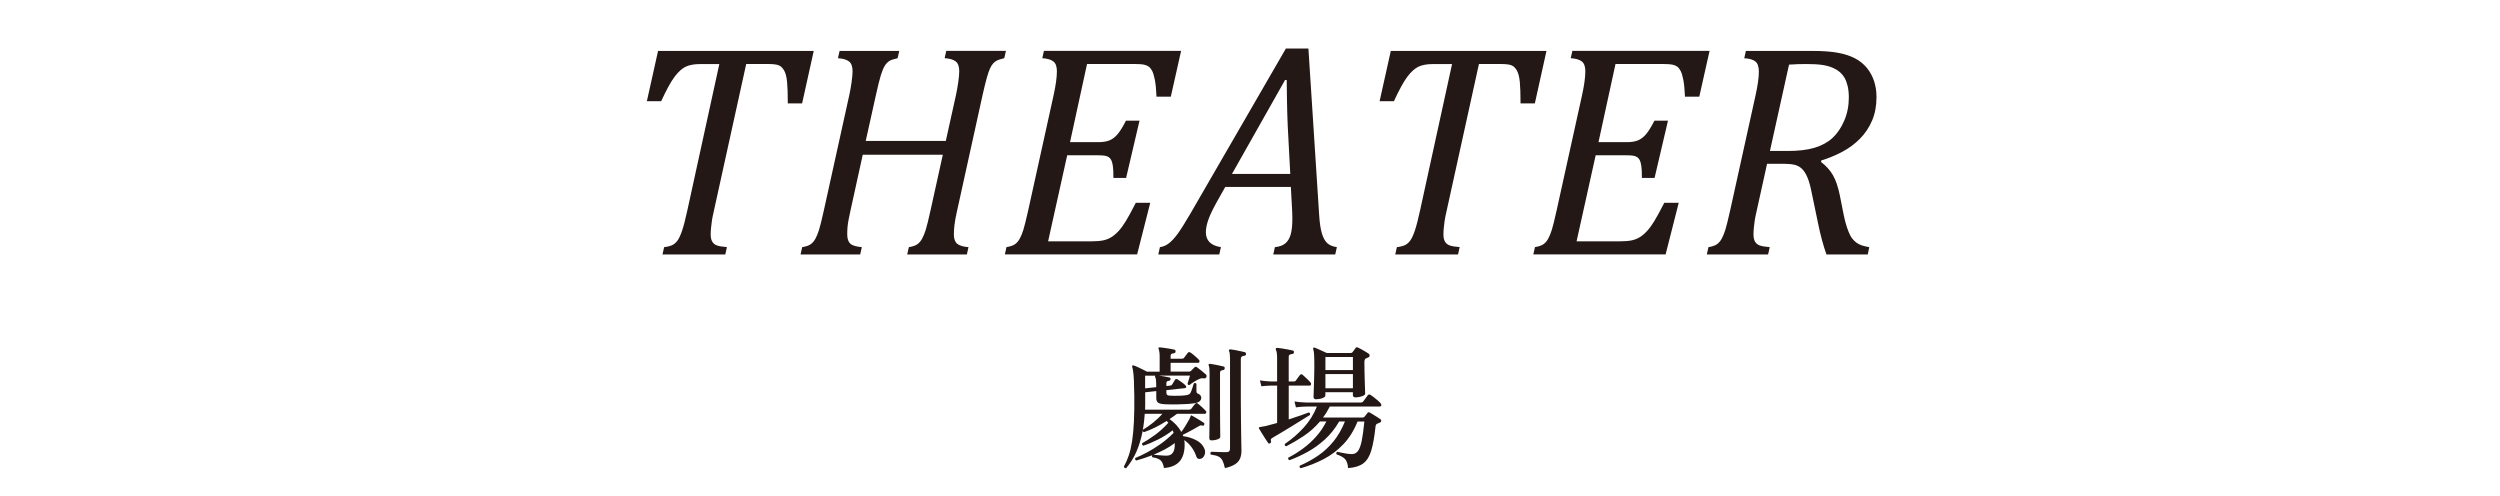 <?xml version="1.0" encoding="UTF-8"?>
<svg id="_レイヤー_2" data-name="レイヤー_2" xmlns="http://www.w3.org/2000/svg" version="1.1" viewBox="0 0 1176 233.42">
  <!-- Generator: Adobe Illustrator 29.3.0, SVG Export Plug-In . SVG Version: 2.1.0 Build 146)  -->
  <defs>
    <style>
      .st0 {
        fill: #231815;
      }
    </style>
  </defs>
  <g>
    <path class="st0" d="M341.17,119.7h-29.53l.77-3.44c1.82-.23,3.18-.6,4.07-1.09.89-.49,1.67-1.23,2.35-2.21.68-.98,1.37-2.51,2.07-4.59.7-2.08,1.52-5.27,2.46-9.57l15.01-68.67h-8.91c-2.9,0-5.21.42-6.94,1.26-1.73.84-3.46,2.41-5.19,4.7-1.73,2.29-3.83,6.13-6.31,11.5h-6.73l5.26-23.64h73.23l-5.47,24.69h-6.73c0-4.54-.12-7.94-.35-10.21-.23-2.27-.68-4-1.33-5.19-.66-1.19-1.46-2.01-2.42-2.46-.96-.44-2.65-.67-5.09-.67h-10.38l-15.22,69.16c-.42,1.82-.71,3.27-.88,4.35-.16,1.08-.3,2.21-.42,3.4-.12,1.19-.18,2.26-.18,3.19,0,1.45.23,2.58.7,3.4.47.82,1.17,1.42,2.1,1.79.93.37,2.55.66,4.84.84l-.77,3.44Z"/>
    <path class="st0" d="M450.17,99.29c-.61,2.76-1.01,4.94-1.19,6.56-.19,1.61-.28,3.08-.28,4.38,0,2.1.53,3.59,1.58,4.45,1.05.87,2.82,1.39,5.3,1.58l-.77,3.44h-28.06l.77-3.44c1.78-.28,3.11-.74,4-1.37.89-.63,1.64-1.51,2.25-2.63.61-1.12,1.17-2.49,1.68-4.1.51-1.61,1.29-4.74,2.31-9.36l5.75-26.02h-37.67l-5.82,26.51c-.37,1.73-.67,3.15-.88,4.24-.21,1.1-.36,2.17-.46,3.23-.09,1.05-.14,2.21-.14,3.47,0,2.01.47,3.46,1.4,4.35.93.89,2.76,1.45,5.47,1.68l-.77,3.44h-28.06l.77-3.44c1.78-.28,3.11-.74,4-1.37.89-.63,1.64-1.51,2.24-2.63.61-1.12,1.17-2.49,1.68-4.1.51-1.61,1.29-4.74,2.31-9.36l11.92-54.01c.42-1.92.78-3.96,1.09-6.14.3-2.17.46-3.89.46-5.16,0-2.2-.56-3.73-1.68-4.59-1.12-.86-2.85-1.37-5.19-1.51l.77-3.44h28.06l-.77,3.44c-1.78.38-3.05.8-3.82,1.26-.77.47-1.47,1.17-2.1,2.1-.63.94-1.26,2.4-1.89,4.38-.63,1.99-1.44,5.23-2.42,9.71l-4.77,21.46h37.67l4.77-21.53c.42-1.92.78-3.96,1.09-6.14.3-2.17.46-3.89.46-5.16,0-2.2-.56-3.73-1.68-4.59-1.12-.86-2.85-1.37-5.19-1.51l.77-3.44h28.06l-.77,3.44c-1.59.38-2.71.73-3.37,1.05-.66.33-1.25.77-1.79,1.33-.54.56-1.05,1.37-1.54,2.42-.49,1.05-1.02,2.6-1.58,4.63-.56,2.03-1.22,4.71-1.96,8.03l-11.99,54.43Z"/>
    <path class="st0" d="M555.59,23.95l-4.84,21.53h-6.73c-.14-3.37-.4-6-.77-7.89-.38-1.89-.8-3.3-1.26-4.21-.47-.91-1.01-1.59-1.61-2.03-.61-.44-1.37-.76-2.28-.95-.91-.19-2.21-.28-3.89-.28h-22.87l-8,36.75h13.4c2.06,0,3.78-.28,5.16-.84,1.38-.56,2.65-1.53,3.82-2.91,1.17-1.38,2.48-3.5,3.93-6.35h6.38l-6.31,26.93h-5.96c0-2.57-.09-4.46-.28-5.68-.19-1.21-.43-2.12-.74-2.7-.3-.58-.69-1.04-1.16-1.37-.47-.33-1.08-.56-1.82-.7s-1.99-.21-3.72-.21h-14.03l-8.98,40.47h20.76c2.06,0,3.8-.15,5.23-.46,1.43-.3,2.72-.83,3.89-1.58,1.17-.75,2.29-1.72,3.37-2.91,1.08-1.19,2.19-2.72,3.33-4.59,1.15-1.87,2.7-4.72,4.66-8.56h6.8l-6.17,24.27h-62.22l.77-3.44c1.78-.28,3.11-.74,4-1.37.89-.63,1.64-1.51,2.25-2.63.61-1.12,1.17-2.49,1.68-4.1s1.29-4.74,2.32-9.36l11.92-54.01c1.03-4.68,1.54-8.44,1.54-11.29,0-2.2-.56-3.73-1.68-4.59-1.12-.86-2.85-1.37-5.19-1.51l.77-3.44h64.53Z"/>
    <path class="st0" d="M598.94,119.7l.77-3.44c2.1-.19,3.75-.79,4.95-1.82,1.19-1.03,2.03-2.46,2.52-4.28.49-1.82.74-4.23.74-7.22,0-1.82-.07-3.81-.21-5.96l-.49-9.05h-30.86l-3.86,6.87c-1.82,3.23-3.16,6-4,8.31s-1.26,4.36-1.26,6.14c0,3.93,2.36,6.27,7.08,7.01l-.77,3.44h-28.69l.77-3.44c1.45-.19,2.82-.76,4.1-1.72,1.29-.96,2.65-2.41,4.1-4.35,1.45-1.94,3.48-5.16,6.1-9.65l44.96-77.72h10.59l5.05,78.21c.23,3.69.65,6.58,1.26,8.66.61,2.08,1.44,3.62,2.49,4.63,1.05,1.01,2.58,1.65,4.59,1.93l-.77,3.44h-29.18ZM579.51,81.82h27.43l-1.19-22.59c-.14-3.09-.26-6.94-.35-11.57-.09-4.63-.14-7.97-.14-10.03h-.77l-24.97,44.19Z"/>
    <path class="st0" d="M685.85,119.7h-29.53l.77-3.44c1.82-.23,3.18-.6,4.07-1.09.89-.49,1.67-1.23,2.35-2.21.68-.98,1.37-2.51,2.07-4.59.7-2.08,1.52-5.27,2.46-9.57l15.01-68.67h-8.91c-2.9,0-5.21.42-6.94,1.26-1.73.84-3.46,2.41-5.19,4.7-1.73,2.29-3.83,6.13-6.31,11.5h-6.73l5.26-23.64h73.23l-5.47,24.69h-6.73c0-4.54-.12-7.94-.35-10.21-.23-2.27-.68-4-1.33-5.19-.66-1.19-1.46-2.01-2.42-2.46-.96-.44-2.65-.67-5.09-.67h-10.38l-15.22,69.16c-.42,1.82-.71,3.27-.88,4.35-.16,1.08-.3,2.21-.42,3.4-.12,1.19-.18,2.26-.18,3.19,0,1.45.23,2.58.7,3.4.47.82,1.17,1.42,2.1,1.79.93.37,2.55.66,4.84.84l-.77,3.44Z"/>
    <path class="st0" d="M804.18,23.95l-4.84,21.53h-6.73c-.14-3.37-.4-6-.77-7.89-.37-1.89-.79-3.3-1.26-4.21-.47-.91-1.01-1.59-1.61-2.03-.61-.44-1.37-.76-2.28-.95-.91-.19-2.21-.28-3.89-.28h-22.87l-8,36.75h13.4c2.06,0,3.78-.28,5.16-.84,1.38-.56,2.65-1.53,3.82-2.91,1.17-1.38,2.48-3.5,3.93-6.35h6.38l-6.31,26.93h-5.96c0-2.57-.09-4.46-.28-5.68-.19-1.21-.43-2.12-.74-2.7-.3-.58-.69-1.04-1.16-1.37-.47-.33-1.08-.56-1.82-.7-.75-.14-1.99-.21-3.72-.21h-14.03l-8.98,40.47h20.76c2.06,0,3.8-.15,5.23-.46,1.43-.3,2.72-.83,3.89-1.58,1.17-.75,2.29-1.72,3.37-2.91,1.08-1.19,2.18-2.72,3.33-4.59,1.15-1.87,2.7-4.72,4.67-8.56h6.8l-6.17,24.27h-62.22l.77-3.44c1.78-.28,3.11-.74,4-1.37.89-.63,1.64-1.51,2.24-2.63.61-1.12,1.17-2.49,1.68-4.1.51-1.61,1.29-4.74,2.31-9.36l11.92-54.01c1.03-4.68,1.54-8.44,1.54-11.29,0-2.2-.56-3.73-1.68-4.59-1.12-.86-2.85-1.37-5.19-1.51l.77-3.44h64.53Z"/>
    <path class="st0" d="M856.72,76.28c2.24,1.68,4.06,3.69,5.44,6.03,1.38,2.34,2.49,5.59,3.33,9.75l1.61,8.14c.33,1.68.69,3.25,1.09,4.7.4,1.45.87,2.84,1.4,4.17.54,1.33,1.12,2.4,1.75,3.19.63.8,1.31,1.45,2.03,1.96.72.51,1.54.92,2.46,1.23.91.3,2.07.57,3.47.81l-.7,3.44h-19.43c-1.5-4.16-2.83-9.12-4-14.87l-3.09-14.87c-.51-2.57-1.13-4.74-1.86-6.49-.73-1.75-1.59-3.11-2.6-4.07-1.01-.96-2.17-1.59-3.51-1.89-1.33-.3-2.96-.46-4.88-.46h-8l-4.91,22.24c-.42,1.82-.71,3.27-.88,4.35-.16,1.08-.3,2.21-.42,3.4-.12,1.19-.17,2.26-.17,3.19,0,1.45.23,2.58.7,3.4.47.82,1.17,1.42,2.1,1.79.93.37,2.55.66,4.84.84l-.77,3.44h-28.83l.77-3.44c1.78-.28,3.11-.74,4-1.37.89-.63,1.64-1.51,2.25-2.63.61-1.12,1.17-2.49,1.68-4.1s1.29-4.74,2.32-9.36l11.92-54.01c1.03-4.68,1.54-8.37,1.54-11.08,0-2.29-.54-3.88-1.61-4.77-1.08-.89-2.83-1.4-5.26-1.54l.77-3.44h31.21c4.96,0,9,.29,12.13.88,3.13.59,5.81,1.46,8.03,2.63,2.22,1.17,4.08,2.68,5.58,4.52,1.5,1.85,2.62,3.93,3.37,6.24.75,2.31,1.12,4.78,1.12,7.4,0,4.16-.69,7.86-2.07,11.08-1.38,3.23-3.26,6.06-5.65,8.49-2.38,2.43-5.16,4.49-8.31,6.17s-6.49,3.06-10,4.14v.77ZM840.86,71.02c5.1,0,9.33-.5,12.7-1.51,3.37-1,6.17-2.54,8.42-4.59,2.24-2.06,4.09-4.77,5.54-8.14,1.45-3.37,2.17-7.01,2.17-10.94,0-2.01-.19-3.8-.56-5.37-.38-1.57-.87-2.86-1.47-3.89-.61-1.03-1.38-1.94-2.31-2.74-.94-.79-2.1-1.48-3.51-2.07-1.4-.58-3.03-1-4.88-1.26-1.85-.26-4.36-.39-7.54-.39-2.48,0-5.1.09-7.86.28l-8.98,40.61h8.28Z"/>
  </g>
  <g>
    <path class="st0" d="M529.75,220.24c-.25.04-.48-.01-.69-.16-.21-.15-.33-.34-.38-.6.88-1.59,1.64-3.34,2.29-5.24.65-1.9,1.17-4.14,1.57-6.72.4-2.57.68-5.6.85-9.07.17-3.47.23-7.53.19-12.18-.04-3.01-.11-5.44-.19-7.28-.08-1.84-.2-3.26-.35-4.27-.15-1-.3-1.74-.47-2.2-.08-.21-.04-.4.13-.57.17-.08.35-.1.56-.06.42.12,1.04.38,1.85.75.82.38,1.64.78,2.48,1.19.84.42,1.49.75,1.95,1h5.96v-7.09c0-.88-.04-1.6-.13-2.17-.08-.56-.19-.99-.31-1.29-.17-.17-.19-.4-.06-.69.12-.17.33-.23.63-.19.5.04,1.19.13,2.07.25.88.13,1.76.26,2.64.41.88.15,1.57.28,2.07.41.46.13.65.42.57.88,0,.46-.25.73-.75.82-.42.04-.79.14-1.1.28-.31.15-.47.47-.47.97v1.32h5.34c.46,0,.77-.13.94-.38.21-.29.52-.71.94-1.26.42-.54.71-.92.88-1.13.33-.42.73-.46,1.19-.13.33.17.77.48,1.32.94.54.46,1.07.91,1.57,1.35.5.44.86.78,1.07,1.04.29.29.4.62.31.97-.08.36-.29.53-.63.53h-12.93v4.14h8.79c.29,0,.54-.1.75-.31l.82-.82c.38-.38.65-.65.82-.82.38-.38.77-.42,1.19-.12.54.38,1.26.93,2.17,1.66.9.73,1.6,1.33,2.1,1.79.29.29.36.69.19,1.19-.21.46-.59.67-1.13.63-.71-.17-1.38-.1-2.01.19-.8.33-1.64.77-2.54,1.32-.9.54-1.64,1.07-2.23,1.57-.54.12-.86-.08-.94-.63.12-.38.3-.96.53-1.76.23-.79.43-1.46.6-2.01h-14.56c.84.12,1.73.27,2.67.44.94.17,1.68.31,2.23.44.42.12.58.4.5.82,0,.42-.25.67-.75.75-.42.04-.72.14-.91.28-.19.15-.28.45-.28.91v1.26l1.82-.19c.42-.04.71-.21.88-.5.21-.33.44-.72.69-1.16s.46-.79.63-1.04c.29-.46.69-.54,1.19-.25.5.29,1.14.72,1.92,1.29.77.56,1.37,1.06,1.79,1.47.29.29.42.59.38.88-.04.29-.23.46-.57.5l-8.73.94v1.19c0,.42.08.73.25.94.17.21.52.36,1.07.44.59.04,1.4.07,2.45.09,1.05.02,2.11,0,3.2-.06,1.09-.06,1.97-.16,2.64-.28.84-.13,1.42-.5,1.76-1.13.29-.58.59-1.35.88-2.29.29-.94.5-1.62.63-2.04.21-.17.44-.23.69-.19.25.04.44.17.56.38v3.39c0,.34.05.6.16.79.1.19.37.37.79.53.33.13.64.36.91.69.27.34.41.73.41,1.19,0,.59-.25,1.11-.75,1.57-.5.46-1.3.77-2.39.94-1.05.17-2.27.29-3.67.38-1.4.08-2.83.14-4.27.16-1.44.02-2.8.02-4.08,0-1.28-.02-2.31-.07-3.11-.16-1.05-.13-1.79-.4-2.23-.82-.44-.42-.66-1.09-.66-2.01v-3.26l-5.21.57v5.93c0,.77-.02,1.52-.06,2.23h20.72c.46,0,.79-.13,1-.38.21-.33.53-.76.97-1.29.44-.52.74-.89.91-1.1.33-.38.73-.42,1.19-.12.46.33,1.09.87,1.88,1.6.79.73,1.4,1.33,1.82,1.79.29.29.39.61.28.94-.1.34-.3.5-.6.5h-13.12c-.54.42-1.12.84-1.73,1.25-.61.42-1.2.84-1.79,1.26,1.09.75,2.11,1.64,3.08,2.67.96,1.03,1.78,2.15,2.45,3.36.54-.71,1.15-1.6,1.82-2.67.67-1.07,1.25-2.06,1.76-2.98.08-.17.17-.33.25-.5.08-.17.15-.31.19-.44.21-.33.31-.6.31-.78s.06-.3.19-.35c.12-.12.29-.1.5.06.46.25,1.07.6,1.82,1.04.75.44,1.49.88,2.2,1.32s1.23.79,1.57,1.04c.29.25.33.54.13.88-.13.38-.38.52-.75.44-.34-.13-.61-.18-.82-.16-.21.02-.5.14-.88.35-.67.42-1.5.9-2.48,1.44-.98.54-1.94,1.06-2.86,1.54-.92.48-1.7.87-2.32,1.16.08.08.14.19.16.31.02.13.05.23.09.31,2.13.25,4.17.88,6.12,1.88,1.95,1,3.25,2.39,3.92,4.14.38,1,.37,1.97-.03,2.89-.4.92-.97,1.49-1.73,1.7-.46.12-.88.11-1.26-.03-.38-.15-.65-.47-.82-.97-.54-1.67-1.33-3.19-2.35-4.55-1.03-1.36-2.15-2.44-3.36-3.23.12.67.19,1.36.19,2.07,0,3.6-.83,6.29-2.48,8.07s-4.07,2.77-7.25,2.98c-.29-1.72-.83-2.92-1.6-3.61-.78-.69-2.04-1.16-3.8-1.41-.29-.33-.31-.67-.06-1-1.3.5-2.58.96-3.86,1.38-1.28.42-2.5.79-3.67,1.13-.54-.29-.71-.69-.5-1.19,1.67-.67,3.55-1.56,5.62-2.67,2.07-1.11,4.18-2.43,6.34-3.96,2.16-1.53,4.17-3.25,6.06-5.18-.04-.21-.11-.42-.19-.63-.08-.21-.17-.4-.25-.57-2.18,1.67-4.47,3.12-6.88,4.33-2.41,1.21-4.72,2.18-6.94,2.89-.54-.29-.71-.69-.5-1.19,1.67-.88,3.66-2.15,5.96-3.83,2.3-1.67,4.42-3.6,6.34-5.78-.25-.29-.52-.57-.82-.82-3.68,2.34-7.24,4.1-10.67,5.27-.59-.29-.73-.69-.44-1.19,1.46-.84,3.02-1.92,4.68-3.23,1.65-1.32,3.13-2.73,4.43-4.24h-8.29c-.29,4.27-.85,7.99-1.66,11.17-.82,3.18-1.82,5.93-3.01,8.26-1.19,2.32-2.54,4.36-4.05,6.12ZM538.67,182.69l5.21-.57v-1.44c0-1.63-.15-2.7-.44-3.2-.17-.29-.19-.52-.06-.69.04,0,.06-.02.06-.06h-4.77v5.96ZM548.84,214.33c1.26,0,2.22-.47,2.89-1.41.67-.94.96-2.44.88-4.49-1.55,1.17-3.17,2.2-4.87,3.08s-3.4,1.67-5.12,2.39c.79.08,1.8.18,3.01.28,1.21.11,2.28.16,3.2.16ZM570.12,207.18c-.84,0-1.26-.33-1.26-1,0-.17,0-.98.03-2.45.02-1.46.04-3.34.06-5.62.02-2.28.03-4.74.03-7.38v-15.19c0-.84-.03-1.58-.09-2.23-.06-.65-.16-1.08-.28-1.29-.13-.29-.15-.5-.06-.63.12-.17.33-.25.63-.25.5.04,1.16.15,1.98.31.82.17,1.62.33,2.42.5.79.17,1.44.31,1.95.44.46.13.65.44.57.94-.04.42-.29.67-.75.75-.42.04-.76.15-1.04.31-.27.17-.41.5-.41,1v15.32c0,2.59,0,4.97.03,7.12.02,2.16.04,3.91.06,5.27.02,1.36.03,2.17.03,2.42,0,.42-.41.8-1.22,1.13-.82.34-1.71.5-2.67.5ZM576.21,220.24c-.34-1.51-.71-2.69-1.13-3.55-.42-.86-1.05-1.5-1.88-1.92-.84-.42-2.05-.73-3.64-.94-.33-.5-.27-.94.19-1.32.33,0,.94.02,1.82.06.88.04,1.82.07,2.83.09,1,.02,1.86.03,2.57.03,1.09,0,1.63-.52,1.63-1.57v-42.38c0-1.88-.15-3.05-.44-3.52-.12-.25-.12-.48,0-.69.13-.12.33-.19.63-.19.54.04,1.25.15,2.1.31.86.17,1.72.35,2.57.53.86.19,1.54.35,2.04.47.42.08.63.4.63.94-.04.5-.31.75-.82.75-.46.04-.85.17-1.16.38-.31.21-.47.57-.47,1.07v20.03c0,2.51.02,5.04.06,7.6.04,2.55.07,4.94.09,7.16.02,2.22.05,4.08.09,5.59.04,1.51.06,2.45.06,2.82,0,1.38-.21,2.6-.63,3.64-.42,1.05-1.18,1.95-2.29,2.7-1.11.75-2.73,1.38-4.87,1.88Z"/>
    <path class="st0" d="M597.49,208.5c-.42.25-.73.21-.94-.12-.29-.42-.73-1.07-1.32-1.95s-1.15-1.78-1.69-2.7c-.54-.92-.96-1.61-1.26-2.07-.13-.17-.15-.35-.06-.56.17-.17.4-.25.69-.25.25-.08.59-.15,1-.19.42-.04.9-.13,1.45-.25,1.42-.33,3.22-.82,5.4-1.44v-17.58h-1.57c-.79-.04-1.25-.04-1.38,0-1.76.04-3.24.15-4.46.31l-.69-2.76c1.46.25,3.16.42,5.08.5h3.01v-10.92c0-1.09-.05-1.95-.16-2.57-.11-.63-.24-1.09-.41-1.38-.13-.25-.13-.48,0-.69.12-.17.33-.25.63-.25.5.04,1.23.14,2.2.28.96.15,1.92.31,2.89.5.96.19,1.7.34,2.2.47.46.12.65.42.56.88-.04.5-.31.75-.82.75-.42.04-.79.15-1.13.31s-.5.52-.5,1.07v11.55h2.45c.42,0,.71-.12.88-.38.21-.33.53-.78.97-1.35.44-.56.76-.99.97-1.29.38-.46.79-.5,1.26-.12.46.42,1.08.98,1.85,1.7.78.71,1.35,1.3,1.73,1.76.34.29.46.64.38,1.04-.08.4-.31.6-.69.6h-9.79v15.88c2.09-.67,4.01-1.31,5.74-1.91s2.96-1.06,3.67-1.35c.59.17.77.57.56,1.19-.84.5-2.02,1.23-3.55,2.2s-3.18,1.99-4.96,3.08c-1.78,1.09-3.47,2.11-5.09,3.08s-2.92,1.74-3.92,2.32c-.42.25-.69.48-.82.69-.12.21-.1.54.06,1,.08.38-.06.69-.44.94ZM611.87,220.24c-.59-.29-.73-.69-.44-1.19,3.1-1.34,5.97-2.92,8.63-4.74,2.66-1.82,5.05-4.04,7.19-6.65s3.93-5.75,5.4-9.39h-2.7c-1.93,3.31-4.16,6.12-6.72,8.44-2.55,2.32-5.25,4.27-8.1,5.84-2.85,1.57-5.69,2.88-8.54,3.92-.59-.25-.78-.65-.56-1.19,2.3-1.17,4.58-2.58,6.84-4.24,2.26-1.65,4.34-3.55,6.25-5.68,1.9-2.13,3.5-4.5,4.8-7.09h-3.01c-2.3,2.68-4.81,4.93-7.53,6.75-2.72,1.82-5.5,3.46-8.35,4.93-.63-.21-.84-.59-.63-1.13,3.22-2.18,6.17-4.73,8.85-7.66,2.68-2.93,4.75-6.24,6.22-9.92h-4.77c-2.18.04-3.87.17-5.09.38l-.69-2.76c1.59.25,3.49.42,5.71.5h25.42c.54,0,.94-.17,1.19-.5.25-.33.63-.84,1.13-1.51.5-.67.84-1.13,1-1.38.33-.46.79-.52,1.38-.19.42.25.94.63,1.57,1.13.63.5,1.23,1,1.82,1.51.59.5,1,.92,1.26,1.26.33.33.45.68.34,1.04-.1.36-.32.53-.66.53h-23.54c-.92,1.84-1.99,3.56-3.2,5.15h18.77c.33,0,.59-.12.75-.38.17-.21.41-.5.72-.88.31-.38.55-.69.72-.94.25-.33.61-.38,1.07-.12.38.21.89.51,1.54.91.65.4,1.3.81,1.95,1.22.65.42,1.14.75,1.48,1,.33.21.46.5.38.88s-.29.61-.63.69l-1.32.57c-.46.21-.71.73-.75,1.57-.5,4.69-1.17,8.4-2.01,11.14-.84,2.74-2.09,4.73-3.77,5.96-1.67,1.23-4.04,1.96-7.09,2.17-.17-2.01-.66-3.43-1.47-4.27-.82-.84-2.15-1.57-3.99-2.2-.21-.63-.04-1.03.5-1.19.33.08.88.21,1.63.38.75.17,1.6.33,2.54.47s1.81.22,2.61.22c1.13,0,2.06-.47,2.79-1.41s1.33-2.53,1.79-4.77c.46-2.24.88-5.28,1.25-9.13h-3.2c-1.72,4.27-3.95,7.84-6.69,10.7-2.74,2.87-5.82,5.19-9.23,6.97-3.41,1.78-7.02,3.21-10.83,4.3ZM619.21,187.84c-.88,0-1.32-.38-1.32-1.13,0-.17.02-.76.06-1.79.04-1.02.08-2.27.12-3.74.04-1.46.08-2.98.13-4.55.04-1.57.06-2.98.06-4.24,0-2.72-.04-4.65-.12-5.78-.09-1.13-.23-1.92-.44-2.39-.04-.21,0-.42.12-.63.17-.12.38-.15.63-.06.38.12.9.34,1.57.66.67.31,1.38.64,2.13.97.75.34,1.4.63,1.95.88h11.3c.38,0,.65-.12.82-.38.17-.21.41-.52.72-.94.31-.42.55-.75.72-1,.25-.42.65-.48,1.19-.19.42.17.94.43,1.57.78.63.36,1.26.72,1.88,1.1.63.38,1.13.69,1.51.94.33.25.49.56.47.94s-.26.67-.72.88c-.17.04-.33.11-.5.19-.17.08-.36.17-.56.25-.46.25-.69.82-.69,1.7,0,1.51.02,3.07.06,4.68.04,1.61.08,3.15.12,4.61.04,1.47.08,2.7.12,3.7.04,1,.06,1.63.06,1.88,0,.46-.5.87-1.51,1.22-1,.36-1.99.53-2.95.53-.88,0-1.32-.35-1.32-1.07v-1.38h-12.93v1.57c0,.46-.46.87-1.38,1.22-.92.36-1.88.53-2.89.53ZM623.48,174.09h12.93v-6.15h-12.93v6.15ZM623.48,182.63h12.93v-6.66h-12.93v6.66Z"/>
  </g>
</svg>
